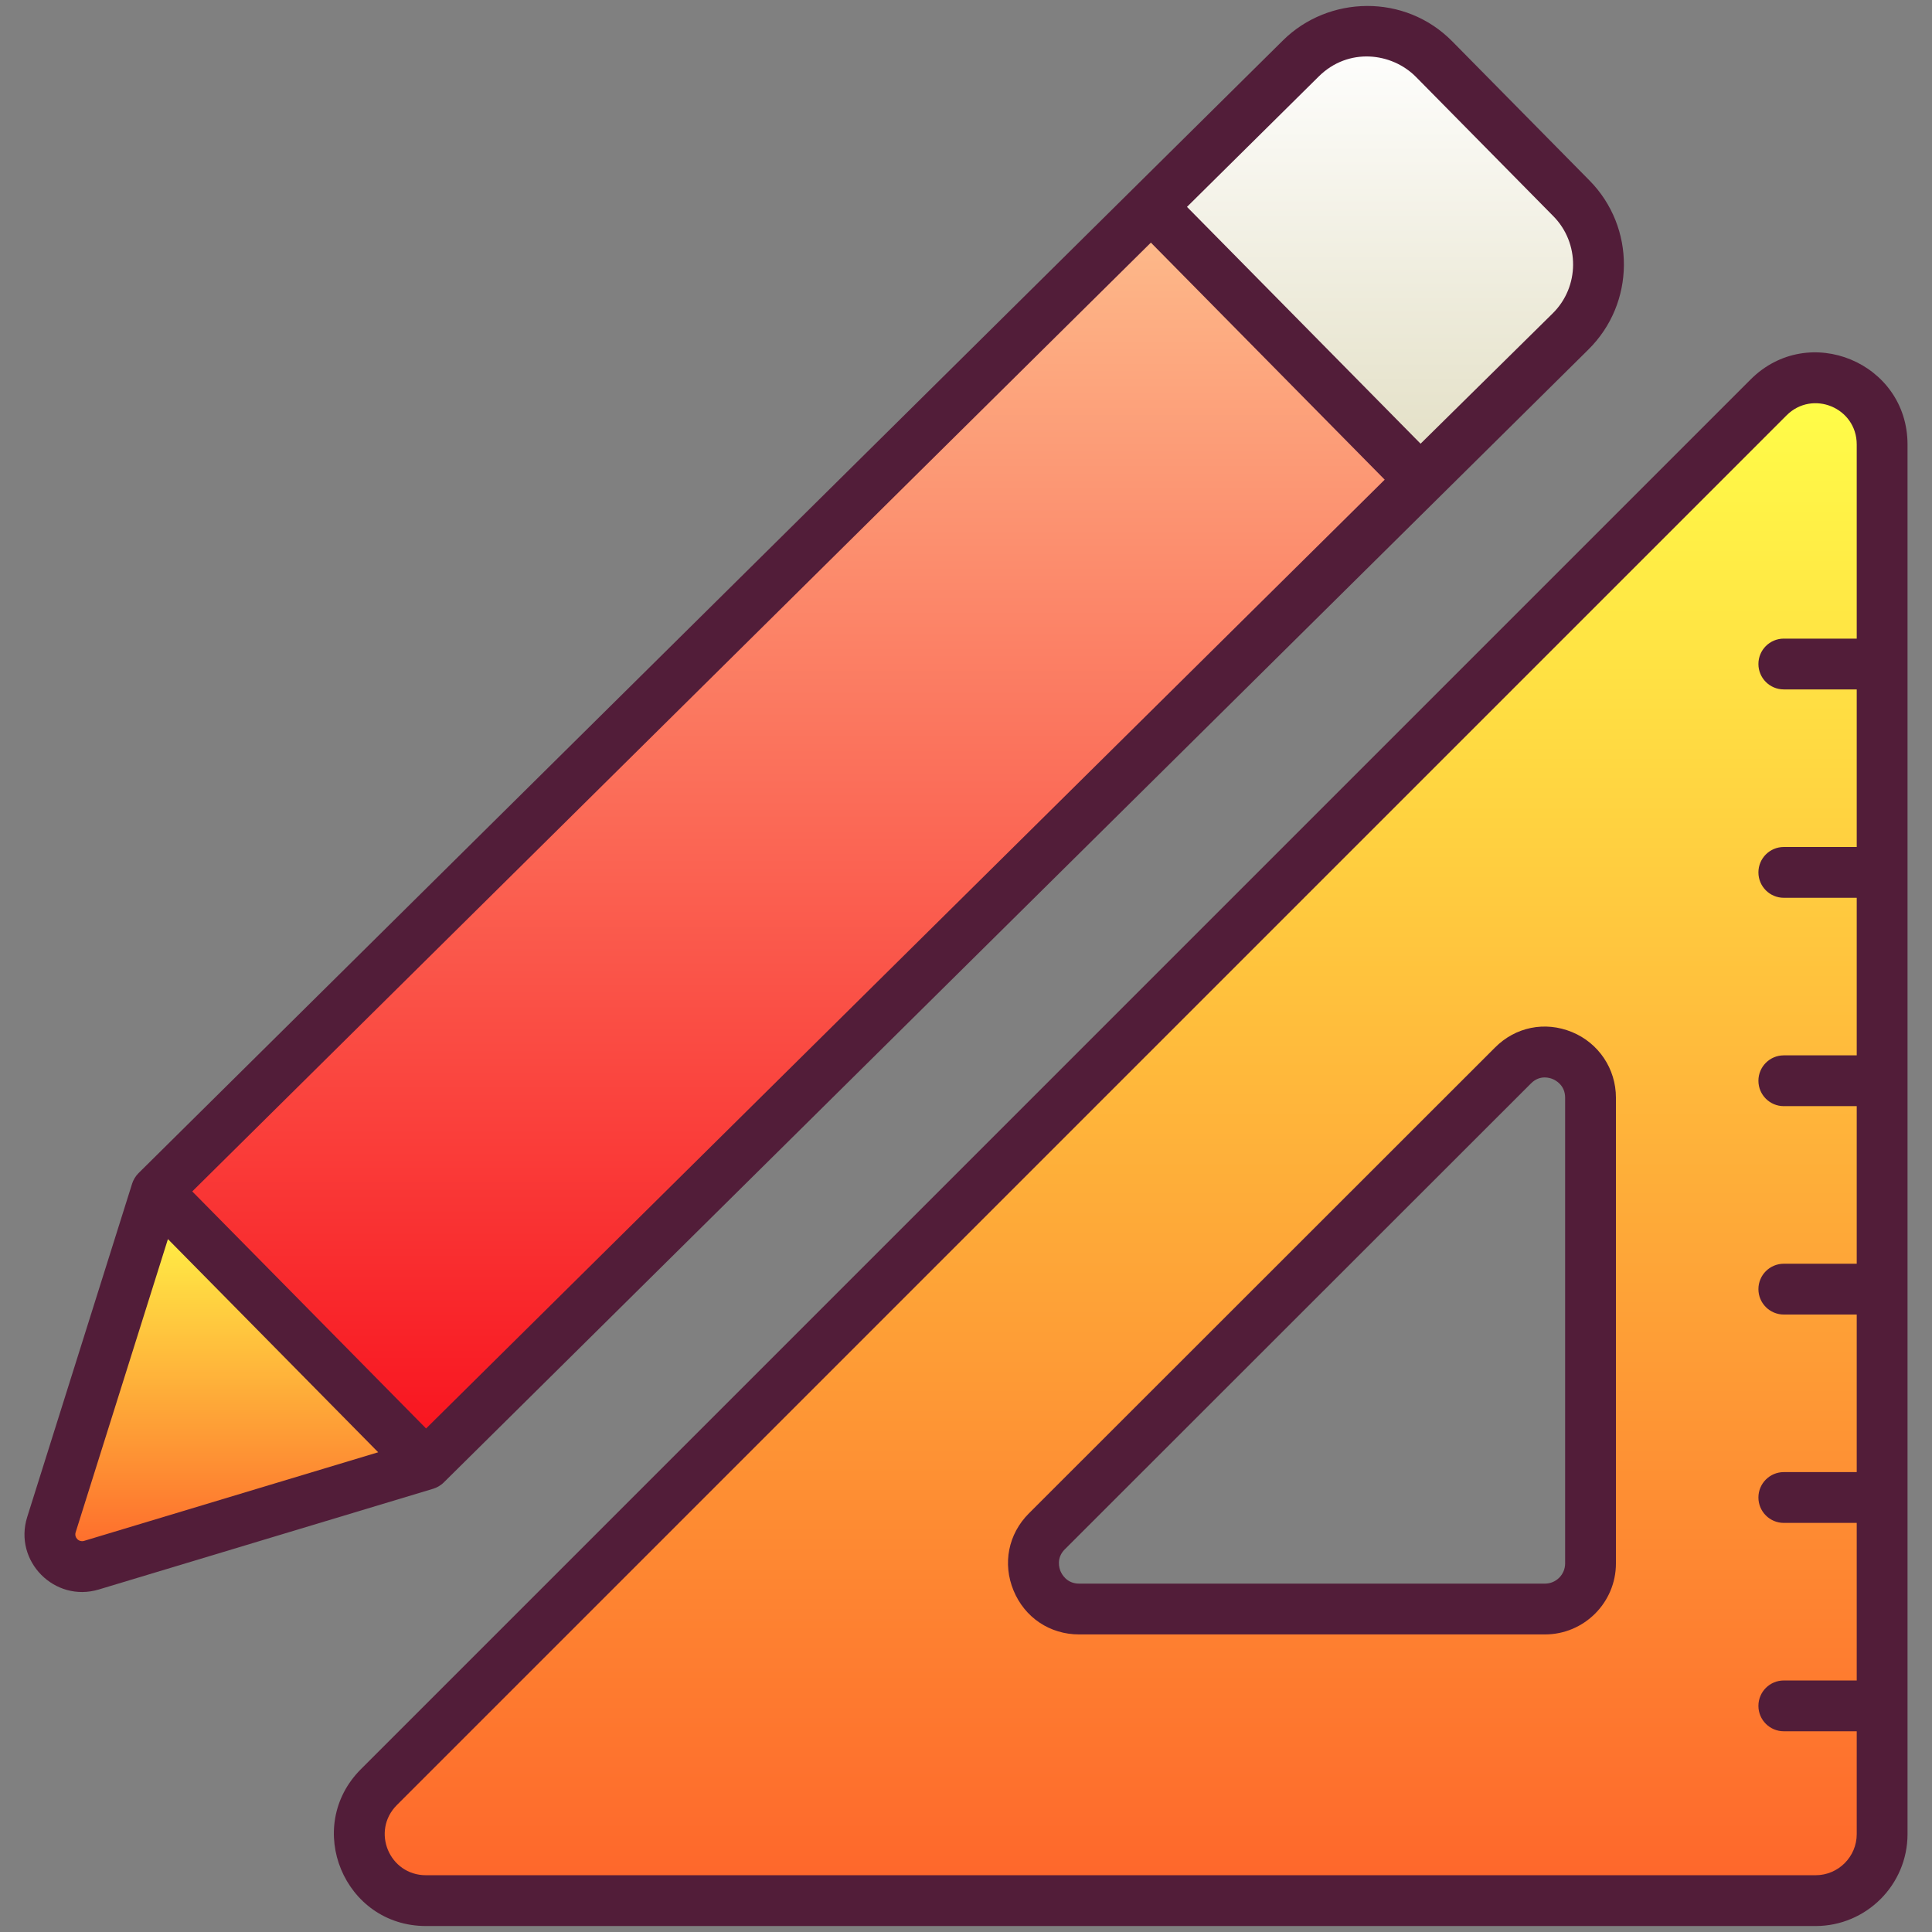 <svg enable-background="new 0 0 512 512" height="512" viewBox="0 0 512 512" width="512" xmlns="http://www.w3.org/2000/svg" xmlns:xlink="http://www.w3.org/1999/xlink"><rect x="0" y="0" width="512" height="512" fill="#808080" stroke="none"/><linearGradient id="SVGID_1_" gradientUnits="userSpaceOnUse" x1="218.419" x2="218.419" y1="415.162" y2="8.274"><stop offset="0" stop-color="#f80314"/><stop offset="1" stop-color="#fed59c"/></linearGradient><linearGradient id="lg1"><stop offset="0" stop-color="#fe652b"/><stop offset="1" stop-color="#ffff49"/></linearGradient><linearGradient id="SVGID_2_" gradientUnits="userSpaceOnUse" x1="63.041" x2="63.041" xlink:href="#lg1" y1="415.162" y2="315.683"/><linearGradient id="SVGID_3_" gradientUnits="userSpaceOnUse" x1="364.3" x2="364.3" y1="127.103" y2="8.274"><stop offset="0" stop-color="#e2dec3"/><stop offset=".994" stop-color="#fff"/></linearGradient><linearGradient id="SVGID_4_" gradientUnits="userSpaceOnUse" x1="296.993" x2="296.993" xlink:href="#lg1" y1="503.666" y2="100.127"/><g id="_x30_4_geomentry"><g><path d="m416.201 87.849-303.344 300.24-88.618 26.698c-6.565 1.978-12.666-4.198-10.608-10.739l27.808-88.365 303.345-300.239c9.787-9.653 25.634-9.545 35.287.242l36.372 36.875c9.654 9.787 9.545 25.635-.242 35.288z" fill="url(#SVGID_1_)"/><path d="m112.857 388.089-88.618 26.698c-6.565 1.978-12.666-4.198-10.608-10.739l27.808-88.365z" fill="url(#SVGID_2_)"/><path d="m376.404 127.103 39.797-39.254c9.787-9.653 9.896-25.501.242-35.288l-36.372-36.875c-9.653-9.787-25.5-9.896-35.287-.242l-39.797 39.254z" fill="url(#SVGID_3_)"/><path d="m468.675 105.343-368.275 368.221c-11.093 11.147-3.231 30.102 12.493 30.102h368.275c9.747 0 17.609-7.862 17.609-17.609v-368.274c-.001-15.67-19.009-23.586-30.102-12.44zm-47.172 308.987c0 6.677-5.385 12.062-12.062 12.062h-123.423c-10.77 0-16.155-12.978-8.616-20.57l123.53-123.422c7.593-7.647 20.57-2.262 20.57 8.508v123.422z" fill="url(#SVGID_4_)"/><g fill="#521d39"><path d="m26.181 421.233 88.617-26.698c.907-.271 1.969-.84 2.795-1.662l303.335-300.23c12.44-12.272 12.584-32.358.308-44.809l-36.372-36.874c-12.603-12.777-32.831-12.124-44.809-.308-42.284 41.85-260.92 258.251-303.351 300.248-.8.792-1.398 1.85-1.685 2.763l-27.809 88.362c-3.679 11.687 7.257 22.739 18.971 19.208zm-6.129-15.166 24.45-77.692 55.721 56.492-77.923 23.477c-1.404.422-2.687-.883-2.248-2.277zm284.945-341.772 61.964 62.821-254.044 251.446-61.966-62.823zm70.281-43.881 36.372 36.874c7.05 7.143 6.973 18.721-.176 25.768l-35.005 34.529-61.904-62.76 34.945-34.587c7.837-7.741 19.342-6.344 25.768.176z"/><path d="m112.894 510.418h368.257c13.433 0 24.364-10.93 24.364-24.364v-368.257c0-21.699-26.233-32.597-41.591-17.228l-368.257 368.258c-15.344 15.338-4.506 41.591 17.227 41.591zm-7.709-32.073 368.257-368.257c6.894-6.894 18.611-2.034 18.611 7.709v51.443h-19.323c-3.718 0-6.731 3.013-6.731 6.731s3.013 6.731 6.731 6.731h19.323v41.759h-19.323c-3.718 0-6.731 3.013-6.731 6.731s3.013 6.731 6.731 6.731h19.323v41.757h-19.323c-3.718 0-6.731 3.013-6.731 6.731s3.013 6.731 6.731 6.731h19.323v41.759h-19.323c-3.718 0-6.731 3.013-6.731 6.731s3.013 6.731 6.731 6.731h19.323v41.757h-19.323c-3.718 0-6.731 3.013-6.731 6.731s3.013 6.731 6.731 6.731h19.323v41.759h-19.323c-3.718 0-6.731 3.013-6.731 6.731s3.013 6.731 6.731 6.731h19.323v27.248c0 6.011-4.891 10.901-10.901 10.901h-368.258c-9.749.003-14.599-11.717-7.709-18.607z"/><path d="m285.995 433.141h123.43c10.373 0 18.813-8.44 18.813-18.813v-123.432c0-7.651-4.57-14.477-11.643-17.388-7.16-2.945-14.995-1.359-20.43 4.128l-123.503 123.432c-5.464 5.466-7.018 13.302-4.054 20.451 2.968 7.171 9.631 11.622 17.387 11.622zm-3.812-22.552 123.524-123.453c1.233-1.246 2.55-1.604 3.652-1.604.907 0 1.67.245 2.114.426.773.318 3.302 1.617 3.302 4.938v123.432c0 2.95-2.401 5.351-5.351 5.351h-123.43c-3.321 0-4.63-2.535-4.951-3.31-.317-.771-1.179-3.464 1.14-5.78z"/></g></g></g></svg>